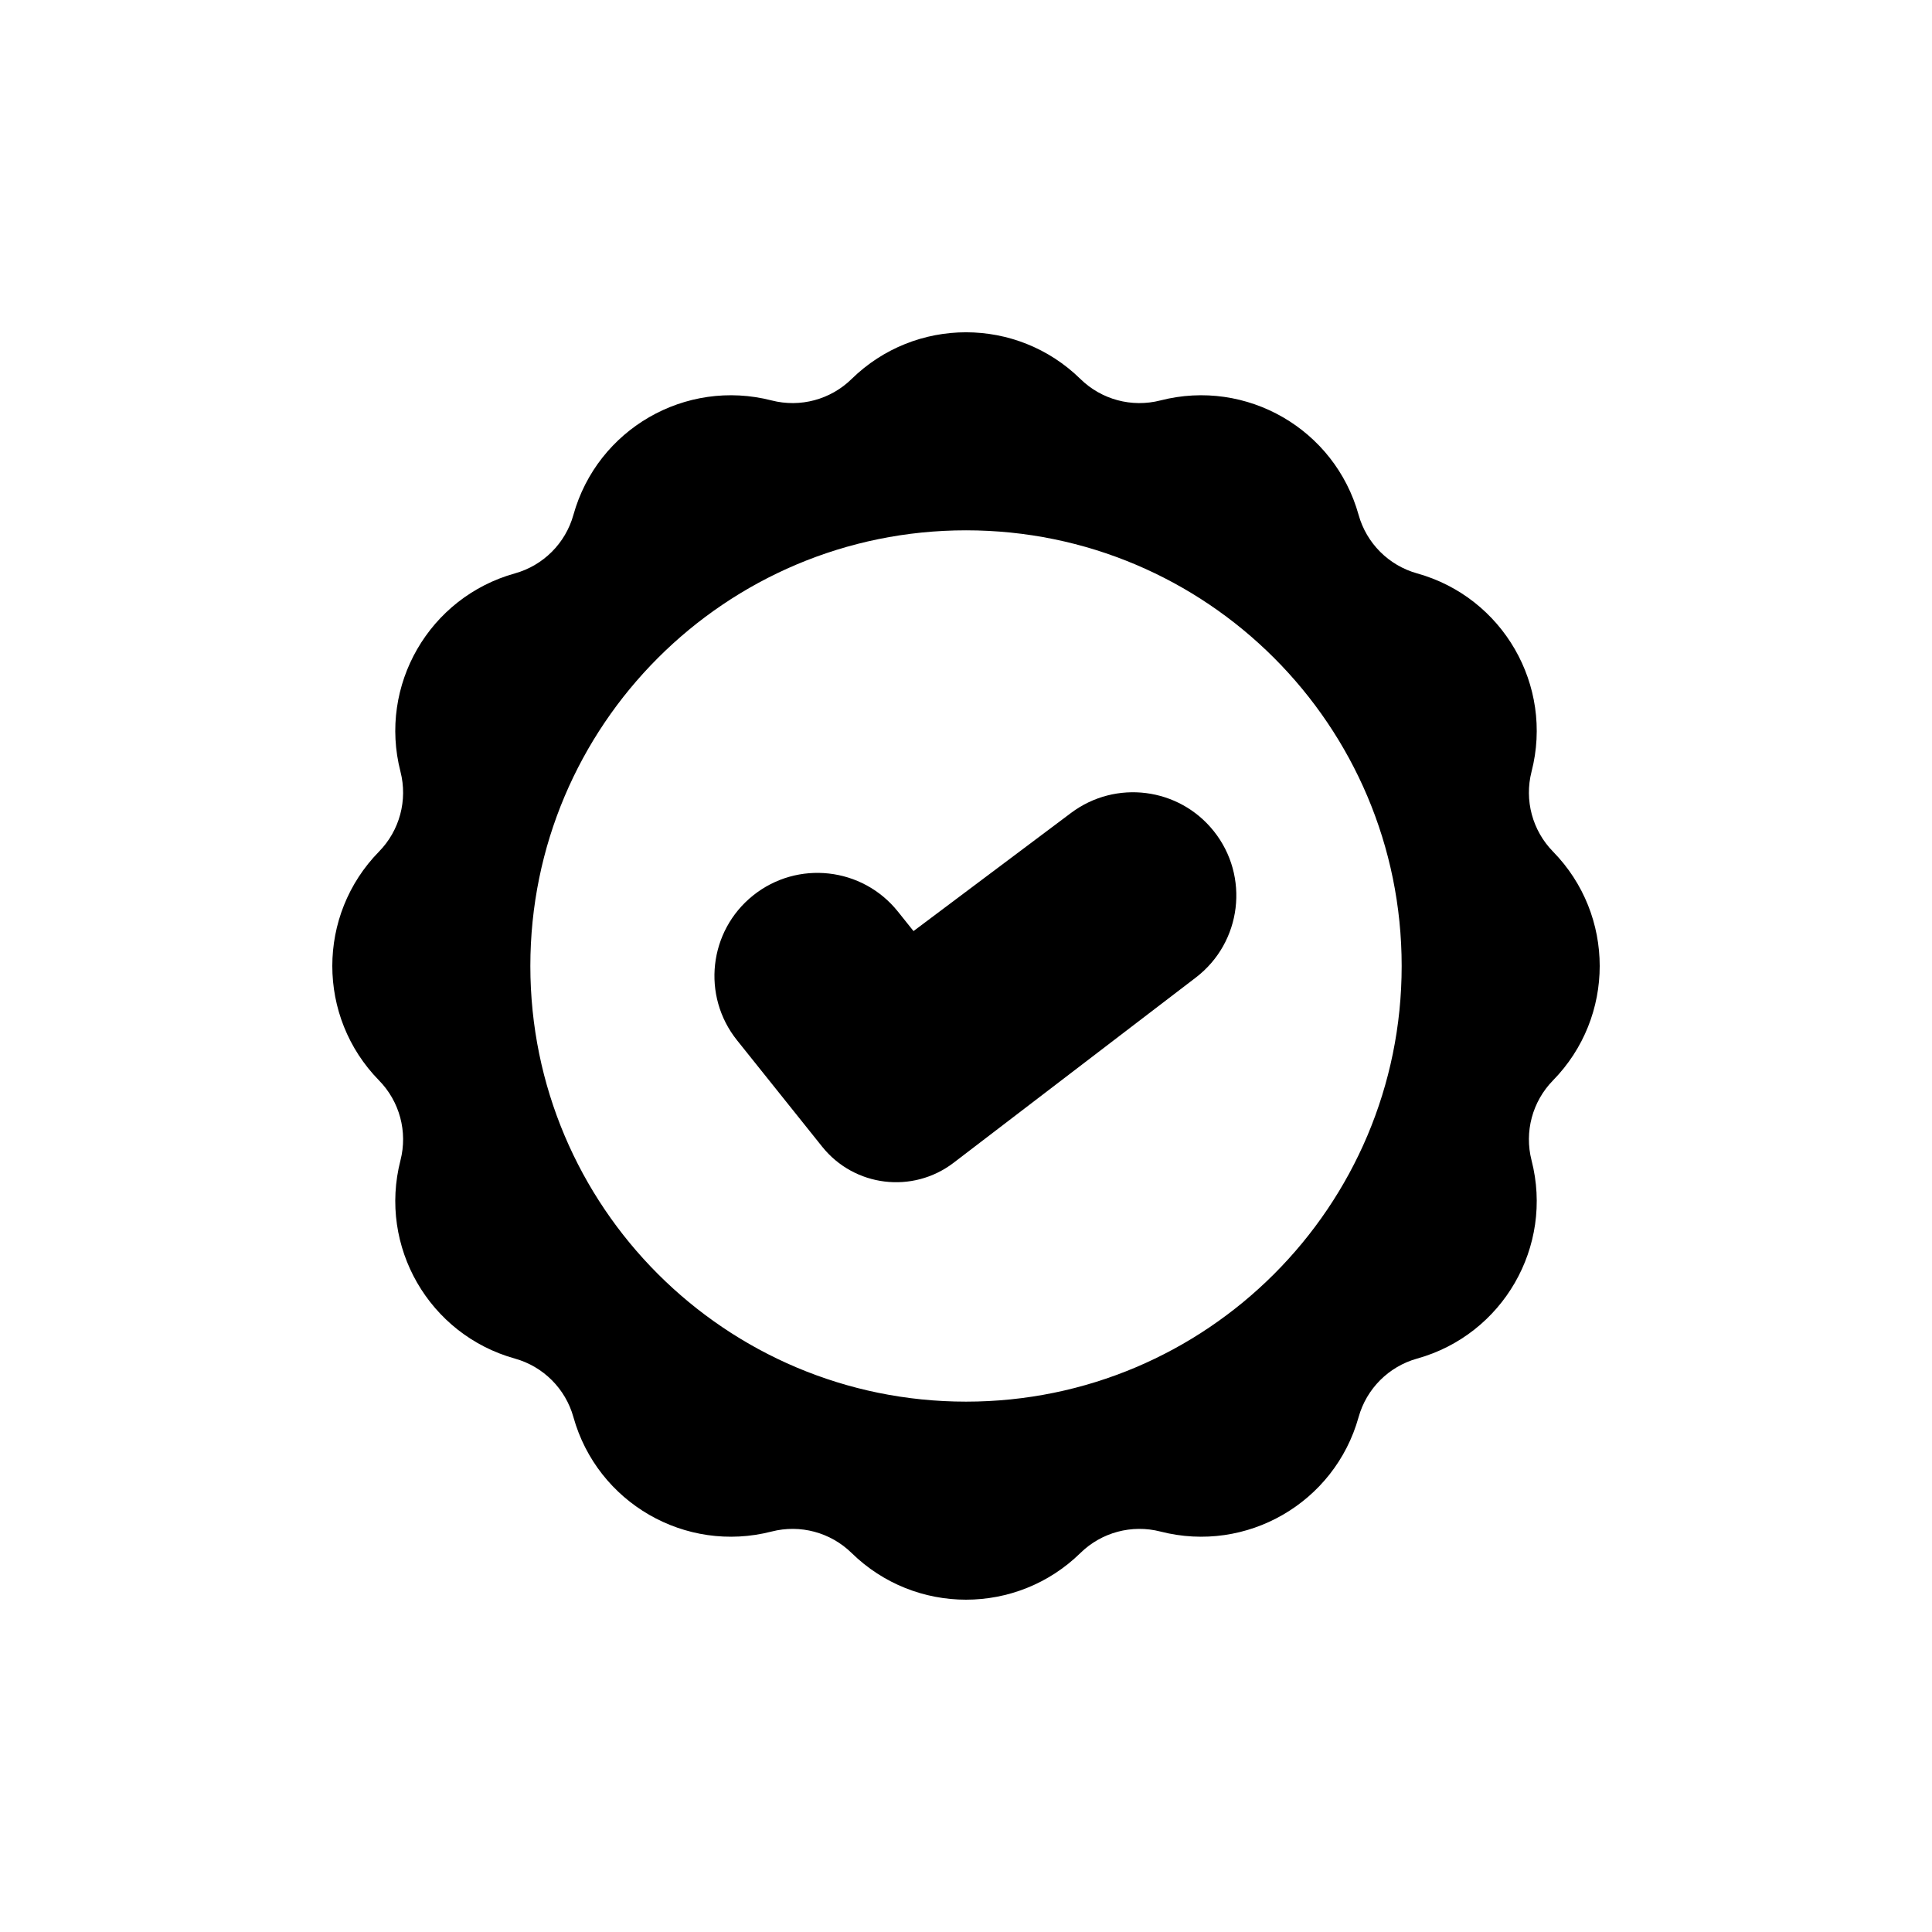 <?xml version="1.0" encoding="UTF-8"?>
<!-- Uploaded to: ICON Repo, www.svgrepo.com, Generator: ICON Repo Mixer Tools -->
<svg fill="#000000" width="800px" height="800px" version="1.1" viewBox="144 144 512 512" xmlns="http://www.w3.org/2000/svg">
 <g>
  <path d="m465.64 364.23c-9.234-11.543-25.969-13.668-37.797-4.801l-41.754 31.316-4.141-5.176c-9.418-11.773-26.594-13.68-38.367-4.266-11.773 9.418-13.684 26.598-4.266 38.371l22.566 28.207c8.527 10.656 24.004 12.547 34.84 4.258l64.172-49.07c12.195-9.324 14.336-26.855 4.746-38.84z"/>
  <path d="m369.68 244.44c16.848-16.508 43.801-16.508 60.648 0 5.582 5.473 13.621 7.625 21.191 5.68 22.844-5.871 46.188 7.606 52.523 30.324 2.098 7.527 7.984 13.414 15.512 15.512 22.719 6.34 36.199 29.68 30.324 52.523-1.945 7.57 0.211 15.609 5.68 21.195 16.508 16.848 16.508 43.801 0 60.648-5.469 5.582-7.625 13.621-5.68 21.191 5.875 22.844-7.606 46.188-30.324 52.523-7.527 2.098-13.414 7.984-15.512 15.512-6.336 22.719-29.68 36.199-52.523 30.324-7.57-1.945-15.609 0.211-21.191 5.68-16.848 16.508-43.801 16.508-60.648 0-5.586-5.469-13.625-7.625-21.195-5.68-22.844 5.875-46.184-7.606-52.523-30.324-2.098-7.527-7.984-13.414-15.512-15.512-22.719-6.336-36.195-29.68-30.324-52.523 1.945-7.57-0.207-15.609-5.68-21.191-16.508-16.848-16.508-43.801 0-60.648 5.473-5.586 7.625-13.625 5.68-21.195-5.871-22.844 7.606-46.184 30.324-52.523 7.527-2.098 13.414-7.984 15.512-15.512 6.34-22.719 29.68-36.195 52.523-30.324 7.57 1.945 15.609-0.207 21.195-5.68zm-85.133 155.56c0-63.766 51.691-115.46 115.46-115.46 63.762 0 115.45 51.691 115.45 115.46 0 63.762-51.691 115.45-115.45 115.45-63.766 0-115.46-51.691-115.46-115.45z" fill-rule="evenodd"/>
 </g>
</svg>